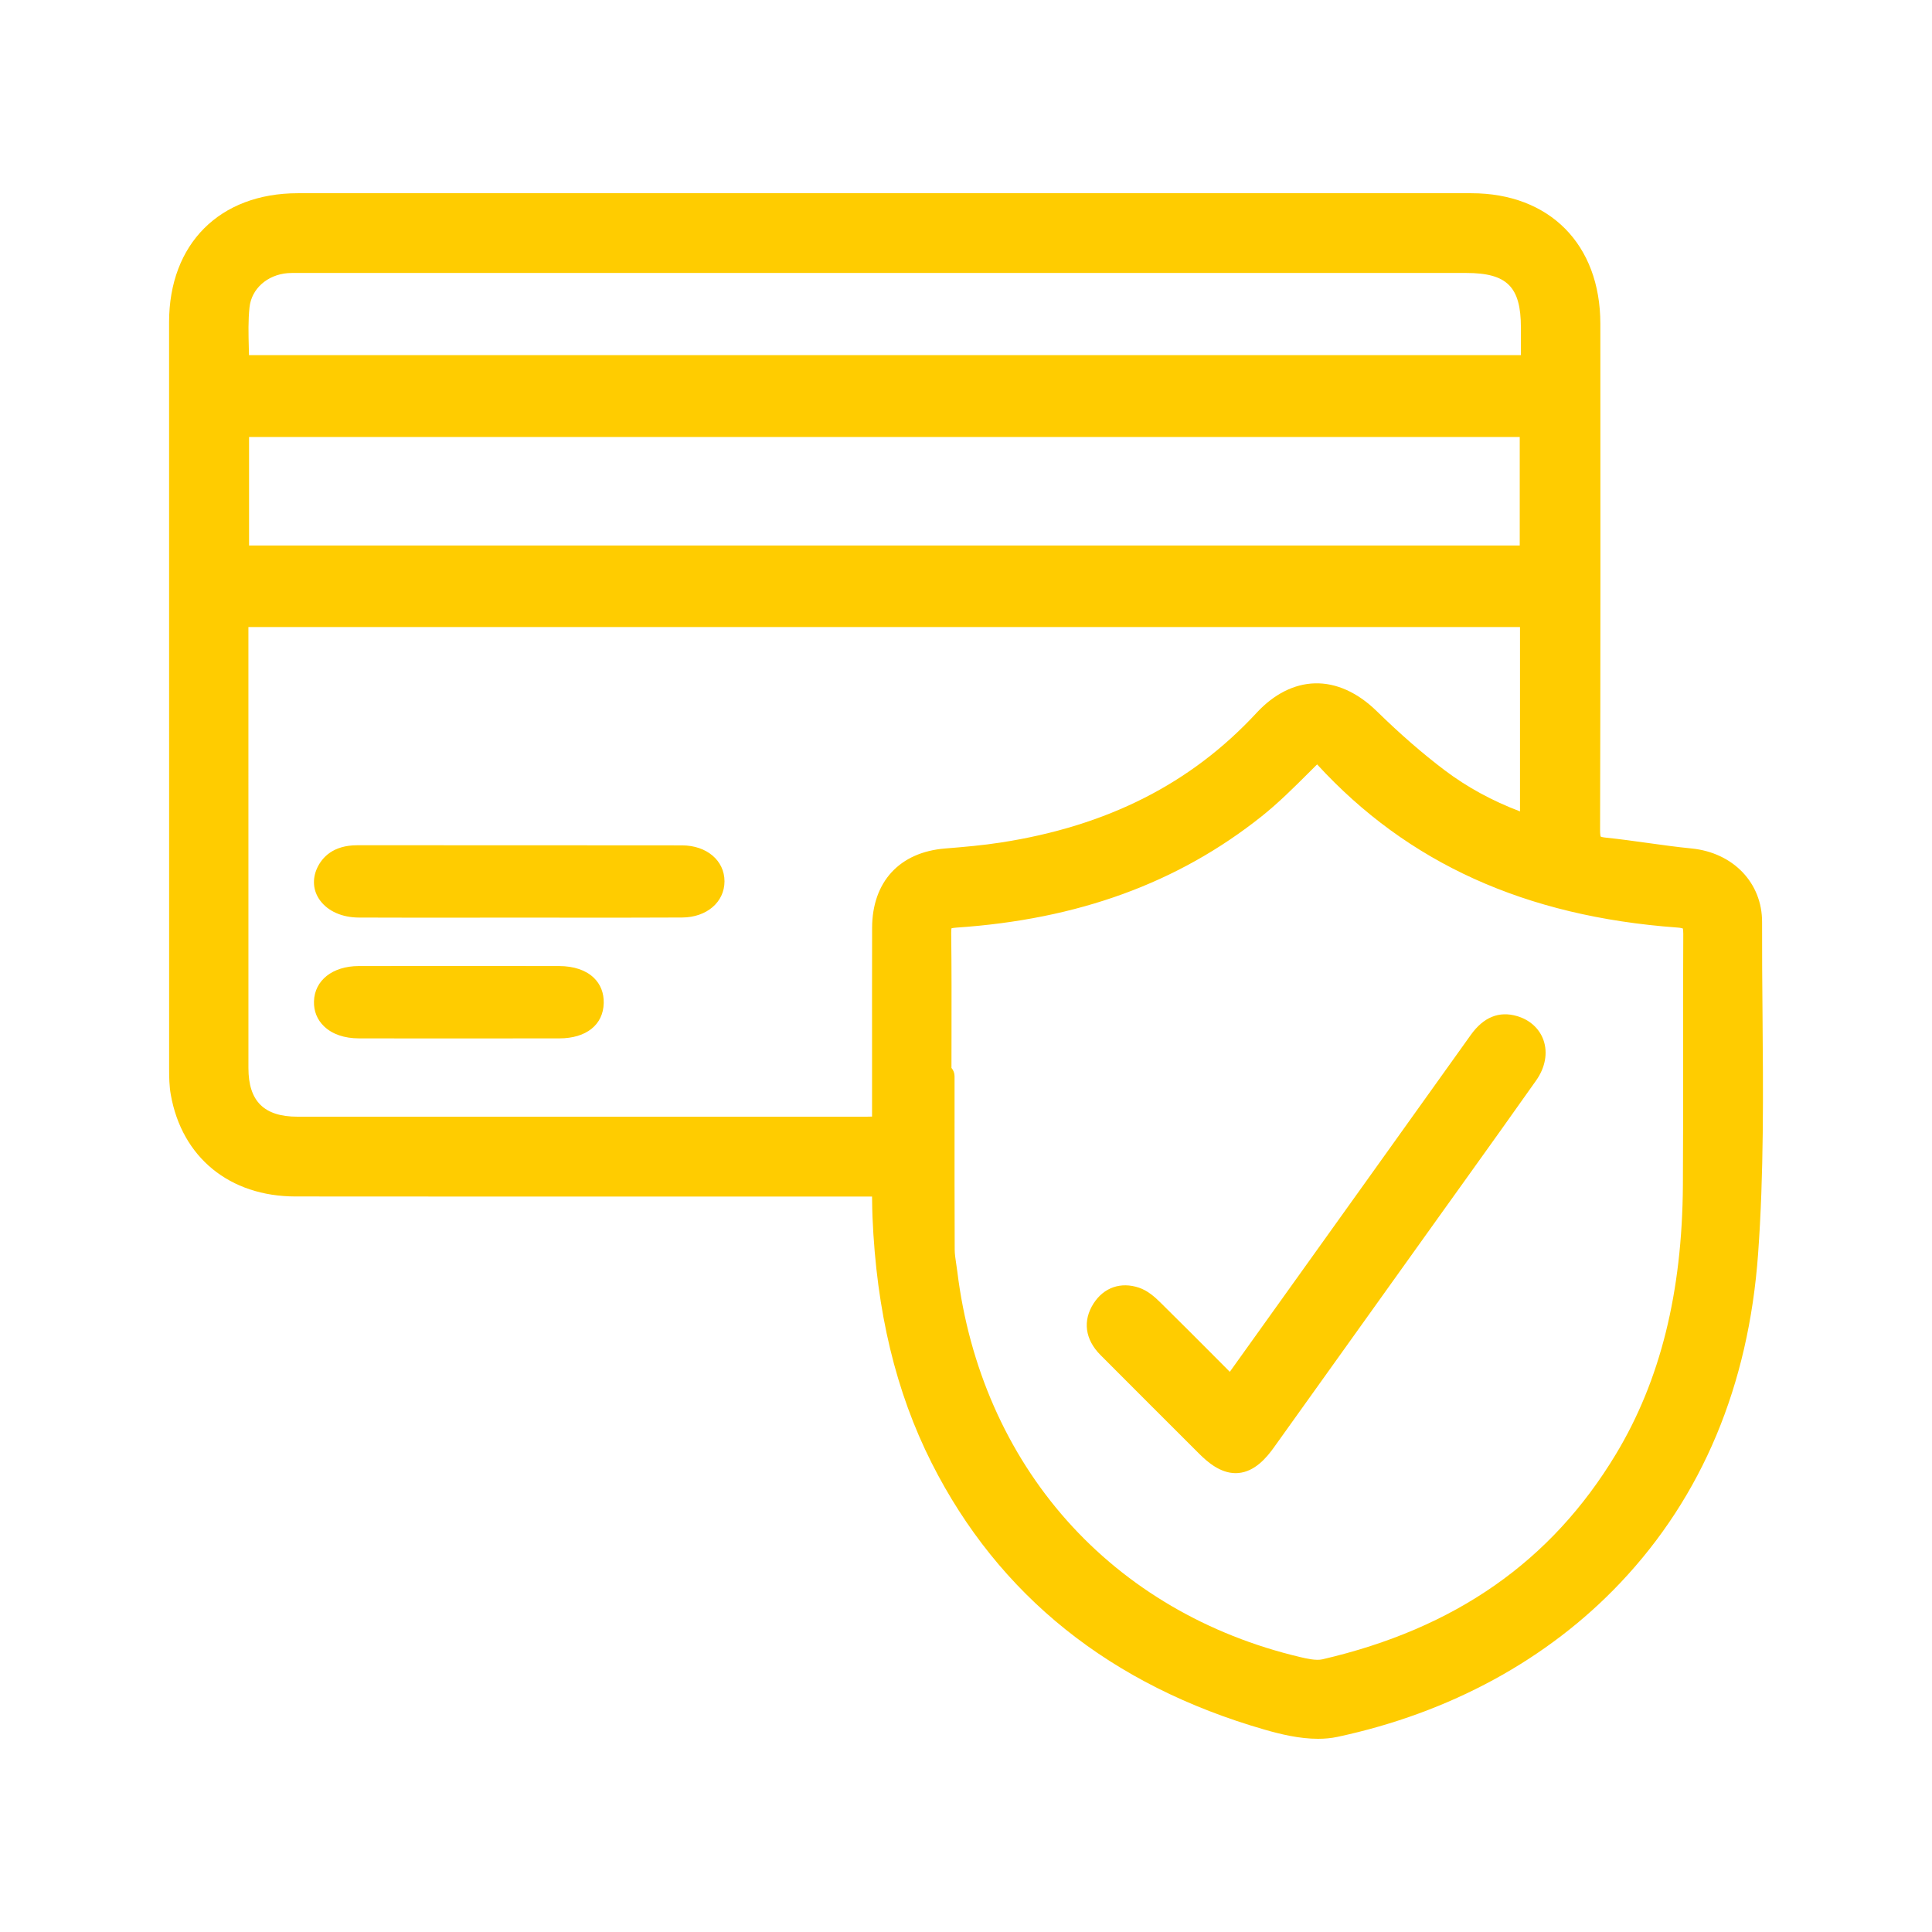 <?xml version="1.0" encoding="UTF-8"?>
<svg width="80px" height="80px" viewBox="0 0 80 80" version="1.1" xmlns="http://www.w3.org/2000/svg" xmlns:xlink="http://www.w3.org/1999/xlink">
    <title>Artboard</title>
    <g id="Artboard" stroke="none" stroke-width="1" fill="none" fill-rule="evenodd">
        <path d="M36.627,8 L60.922,8.001 C64.167,8.001 66.265,10.122 66.267,13.404 C66.271,20.273 66.275,27.376 66.256,34.362 C66.255,34.542 66.272,34.616 66.281,34.642 C66.302,34.651 66.357,34.67 66.472,34.682 C67.063,34.743 67.657,34.826 68.232,34.906 C68.826,34.988 69.44,35.074 70.042,35.133 C71.768,35.305 72.969,36.559 72.964,38.183 C72.96,39.442 72.971,40.726 72.982,41.967 C73.01,45.232 73.039,48.608 72.799,51.919 C72.405,57.373 70.487,61.955 67.098,65.537 C64.089,68.718 60.038,70.925 55.383,71.92 C55.12,71.976 54.849,72 54.576,72 C53.804,72 53.02,71.809 52.376,71.624 C45.994,69.788 41.351,66.071 38.577,60.577 C37.094,57.638 36.293,54.306 36.128,50.39 C36.118,50.156 36.115,49.921 36.112,49.686 C36.111,49.639 36.111,49.593 36.11,49.546 L36.11,49.546 L20.701,49.547 L20.701,49.547 L12.234,49.543 C9.509,49.541 7.531,47.926 7.072,45.327 C7.008,44.966 7.003,44.612 7.003,44.251 C7,33.949 6.999,23.646 7.001,13.344 C7.002,10.099 9.094,8.002 12.331,8.001 C28.529,8 44.725,8 60.922,8.001 Z M54.54,31.653 C54.526,31.665 54.51,31.681 54.492,31.698 L54.492,31.698 L54.182,32.007 C53.571,32.616 52.939,33.246 52.246,33.799 C48.777,36.563 44.638,38.072 39.594,38.411 C39.489,38.418 39.43,38.431 39.399,38.439 C39.393,38.47 39.386,38.528 39.387,38.63 C39.405,40.072 39.402,41.535 39.4,42.95 C39.399,43.374 39.398,43.797 39.398,44.22 C39.478,44.313 39.526,44.434 39.526,44.567 L39.526,44.567 L39.526,46.312 C39.525,48.092 39.524,49.932 39.532,51.74 C39.532,51.926 39.563,52.125 39.595,52.336 C39.612,52.443 39.628,52.55 39.641,52.658 C40.126,56.607 41.696,60.171 44.18,62.963 C46.664,65.756 50.004,67.711 53.839,68.616 C54.084,68.674 54.493,68.771 54.758,68.709 C60.26,67.432 64.235,64.654 66.91,60.216 C68.749,57.166 69.657,53.522 69.685,49.075 C69.696,47.325 69.695,45.543 69.693,43.82 C69.692,42.131 69.69,40.385 69.701,38.666 C69.702,38.539 69.69,38.474 69.683,38.446 C69.654,38.435 69.586,38.417 69.447,38.407 C63.163,37.948 58.288,35.74 54.543,31.656 L54.543,31.656 Z M60.903,42.853 C61.428,42.118 62.073,41.855 62.82,42.075 C63.347,42.229 63.746,42.593 63.913,43.071 C64.097,43.597 63.986,44.204 63.61,44.737 C62.647,46.103 61.658,47.483 60.702,48.819 C60.347,49.314 59.992,49.81 59.637,50.305 L59.637,50.305 L58.662,51.669 C56.693,54.423 54.724,57.178 52.753,59.931 C52.446,60.361 51.958,60.939 51.275,60.995 C51.239,60.998 51.202,61 51.166,61 C50.537,61 50.011,60.551 49.664,60.205 C48.298,58.841 46.932,57.477 45.57,56.11 C44.926,55.465 44.823,54.685 45.285,53.969 C45.71,53.31 46.412,53.068 47.162,53.32 C47.518,53.44 47.809,53.696 48.047,53.931 C48.86,54.732 49.654,55.529 50.494,56.372 L50.494,56.372 L50.924,56.804 L56.806,48.584 C58.173,46.675 59.539,44.765 60.903,42.853 Z M62.94,25.965 L10.286,25.965 L10.286,30.939 L10.286,30.939 L10.287,44.227 C10.288,45.6 10.934,46.24 12.32,46.24 C20.188,46.242 28.055,46.241 35.923,46.239 C35.984,46.239 36.047,46.238 36.11,46.235 L36.11,46.235 L36.11,43.725 C36.109,41.957 36.108,40.189 36.112,38.421 C36.117,36.515 37.247,35.286 39.136,35.134 C39.927,35.07 40.698,35.003 41.443,34.887 C45.855,34.204 49.317,32.449 52.029,29.521 C52.75,28.741 53.587,28.318 54.448,28.296 C55.328,28.272 56.213,28.672 57.006,29.446 C57.987,30.404 58.908,31.205 59.823,31.896 C60.741,32.59 61.787,33.161 62.94,33.598 L62.94,33.598 L62.94,25.965 Z M21.667,40 L23.15,40.002 C23.76,40.004 24.255,40.17 24.582,40.482 C24.865,40.751 25.009,41.115 24.999,41.535 C24.979,42.435 24.275,42.996 23.162,42.997 C21.787,42.999 20.412,43 19.037,43 L16.952,42.999 L16.952,42.999 L14.866,42.997 C14.26,42.996 13.76,42.825 13.42,42.5 C13.134,42.227 12.989,41.868 13.001,41.464 C13.026,40.593 13.77,40.006 14.852,40.002 C15.818,39.999 16.783,40 17.749,40 L17.749,40 L20.184,40 C21.173,40 22.162,39.999 23.15,40.002 Z M14.793,35 C19.276,35.003 23.76,34.998 28.243,35.005 C29.262,35.007 30,35.633 30,36.493 C29.999,37.356 29.262,37.986 28.248,37.992 C26.641,38.001 25.008,37.999 23.429,37.998 C22.77,37.998 22.111,37.997 21.453,37.997 L21.453,37.997 L19.625,37.998 C18.961,37.999 18.288,38 17.611,38 C16.695,38 15.773,37.998 14.859,37.994 C14.168,37.991 13.583,37.733 13.254,37.286 C12.962,36.891 12.92,36.398 13.137,35.934 C13.338,35.508 13.787,35 14.791,35 L14.791,35 Z M62.929,18.094 L10.313,18.094 L10.313,22.588 L62.929,22.588 L62.929,18.094 Z M12.354,11.302 C12.199,11.301 12.051,11.299 11.913,11.31 C11.064,11.379 10.414,11.96 10.332,12.724 C10.273,13.269 10.288,13.826 10.303,14.416 C10.305,14.512 10.308,14.608 10.31,14.704 L10.31,14.704 L62.978,14.704 L62.978,13.565 C62.977,11.874 62.405,11.303 60.711,11.303 L60.711,11.303 L12.44,11.303 L12.44,11.303 Z" id="Combined-Shape" fill="#FFCC00"></path>
    </g>
</svg>
